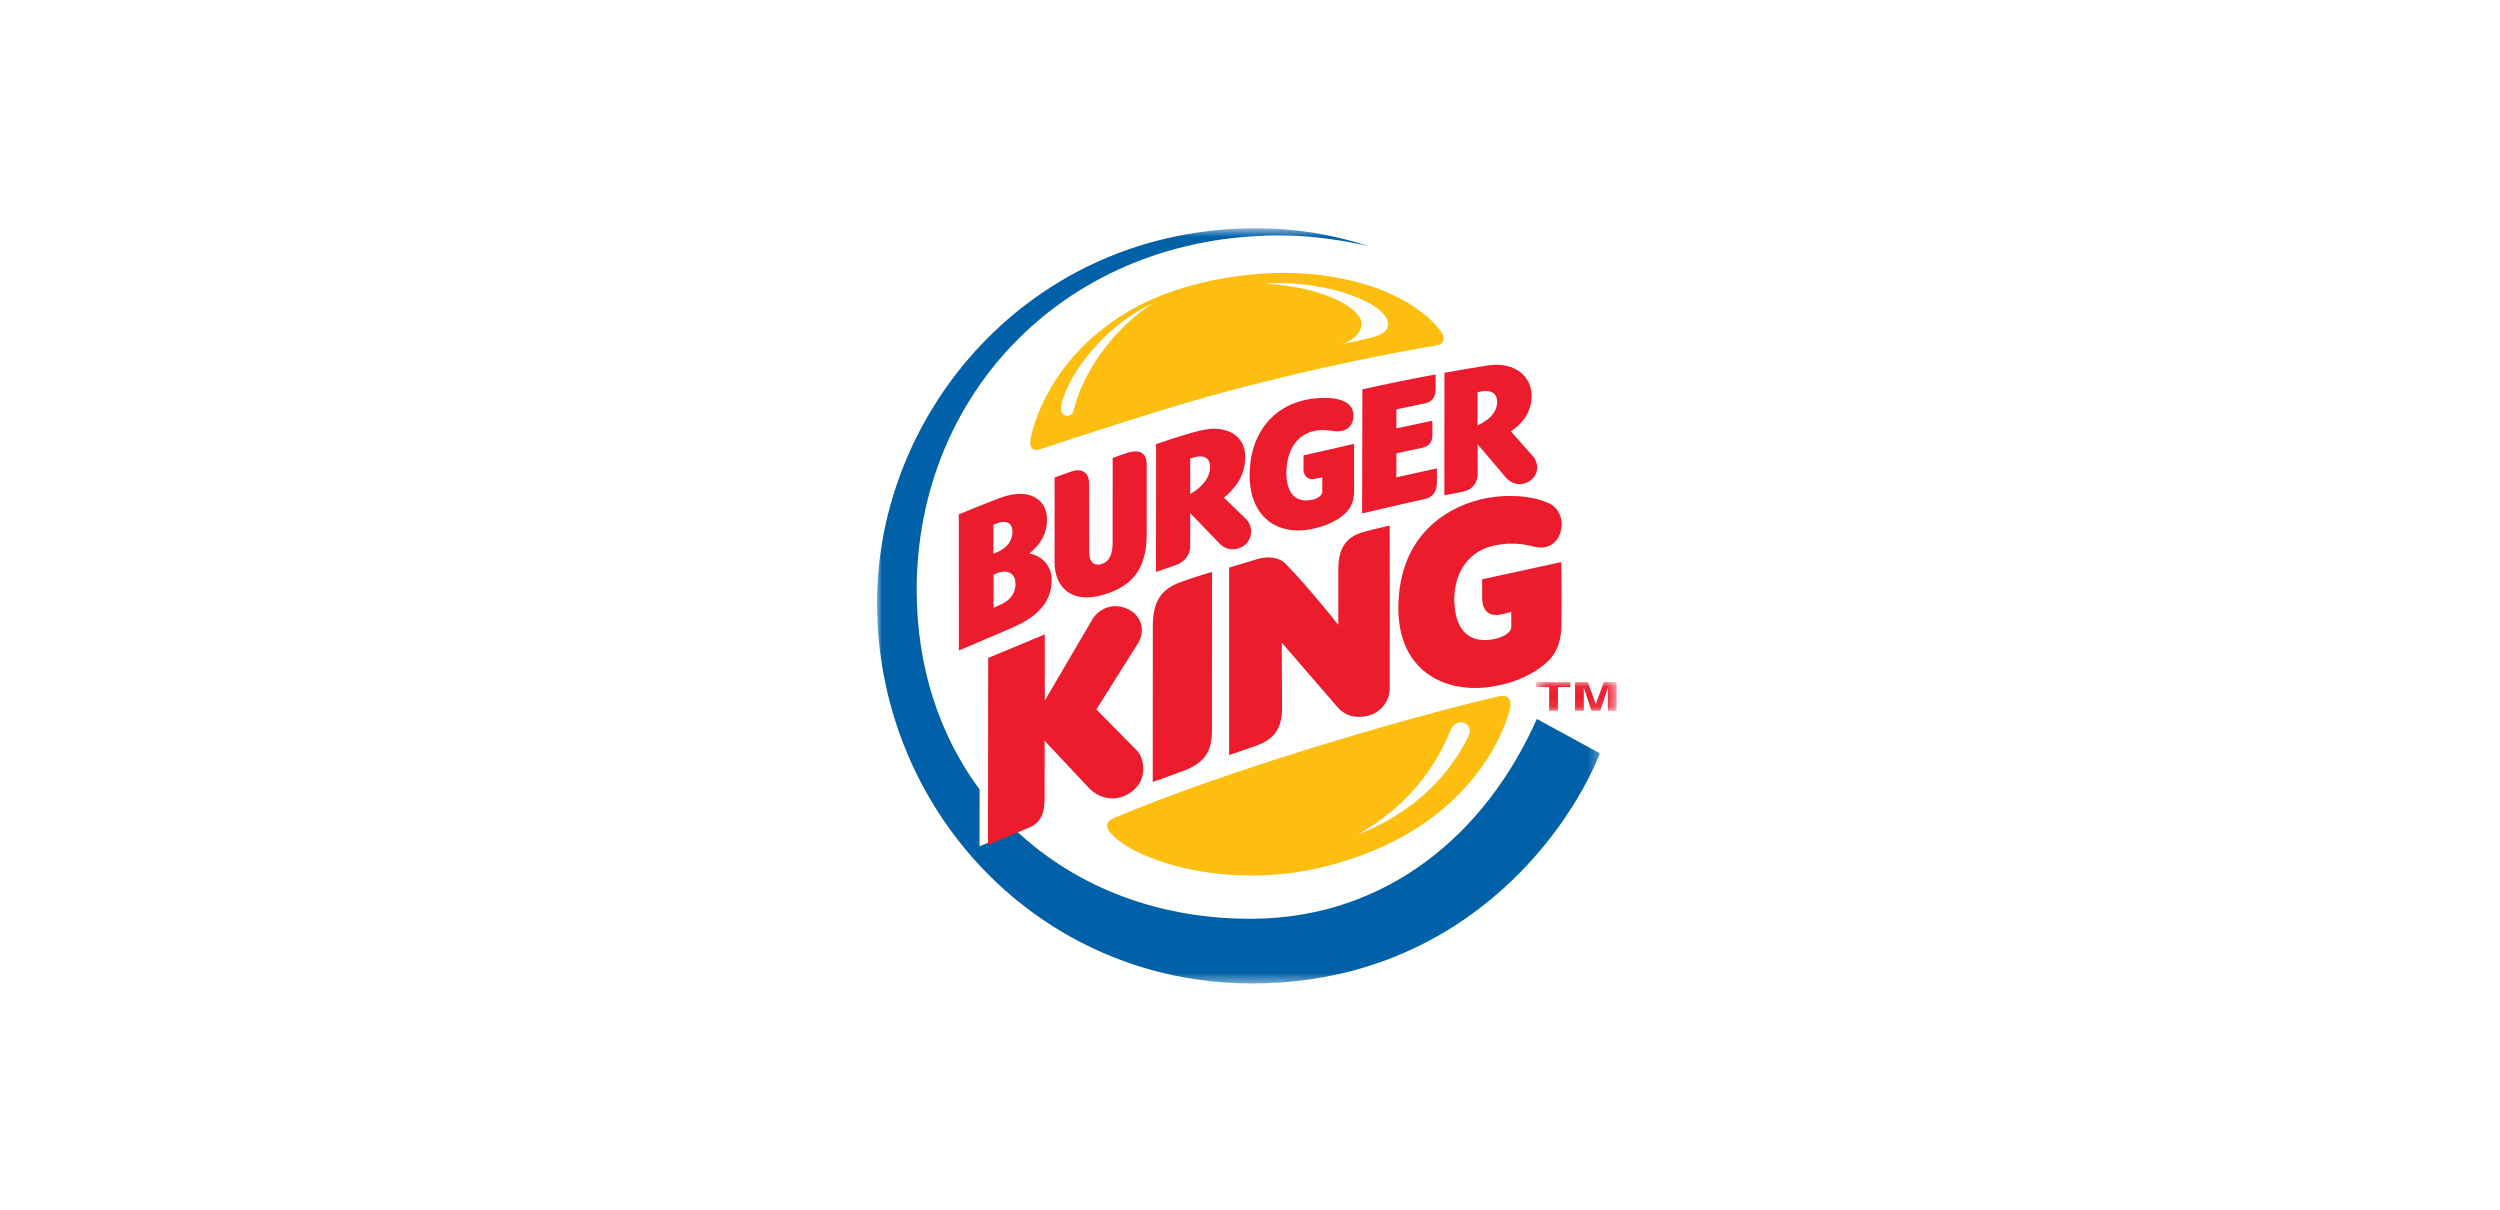 <?xml version="1.0" encoding="UTF-8"?> <svg xmlns="http://www.w3.org/2000/svg" xmlns:xlink="http://www.w3.org/1999/xlink" width="248px" height="120px" viewBox="0 0 248 120"> <!-- Generator: Sketch 52.1 (67048) - http://www.bohemiancoding.com/sketch --> <title>03</title> <desc>Created with Sketch.</desc> <defs> <rect id="path-1" x="0" y="0" width="248" height="120" rx="8"></rect> <polygon id="path-3" points="6.61185351e-05 0.64 71.717 0.64 71.717 75.559 6.61185351e-05 75.559"></polygon> <polygon id="path-5" points="0.513 0.069 8.492 0.069 8.492 2.911 0.513 2.911"></polygon> </defs> <g id="Index" stroke="none" stroke-width="1" fill="none" fill-rule="evenodd"> <g id="Artboard" transform="translate(-574, -1074)"> <g id="03" transform="translate(574, 1074)"> <mask id="mask-2" fill="white"> <use xlink:href="#path-1"></use> </mask> <use id="bound-copy-16-copy-7" fill="#FFFFFF" xlink:href="#path-1"></use> <g id="BurgerKing" mask="url(#mask-2)"> <g transform="translate(87, 22)"> <path d="M22.886,59.653 C22.678,60.134 23.154,60.61 23.154,60.61 C25.203,63.161 34.297,66.4 44.167,64.028 C59.243,60.405 62.428,49.818 62.788,48.321 C62.862,48.018 62.922,47.526 62.637,47.233 C62.396,46.987 62.057,46.983 61.587,47.093 C51.116,49.538 33.694,54.821 23.649,59.09 C23.217,59.275 23.021,59.345 22.886,59.653 M56.168,11.821 C56.346,11.394 55.989,10.974 55.989,10.974 C55.989,10.974 53.197,6.261 43.319,5.212 C38.03,4.65 30.83,5.715 25.782,8.416 C16.638,13.311 15.269,21.368 15.269,21.368 C15.217,21.565 15.13,22.17 15.336,22.425 C15.545,22.686 15.85,22.68 16.226,22.556 C19.455,21.474 29.074,18.304 35.145,16.705 C43.783,14.431 50.88,13.045 55.436,12.275 C55.756,12.22 56.048,12.115 56.168,11.821" id="Fill-1" fill="#FDBE10" fill-rule="nonzero"></path> <g id="Group-5" stroke-width="1" fill="none" fill-rule="evenodd"> <g id="Fill-3-Clipped"> <mask id="mask-4" fill="white"> <use xlink:href="#path-3"></use> </mask> <g id="path-1"></g> <path d="M65.453,49.322 C60.313,60.898 50.45,68.953 37.523,69.137 C28.11,69.271 19.802,66.037 13.802,60.402 L10.174,61.956 L10.179,56.324 C6.226,50.977 3.935,44.216 3.935,36.536 C3.935,16.861 18.965,1.354 39.93,1.354 C43.353,1.354 46.443,1.888 48.778,2.418 C45.185,1.264 41.614,0.64 37.639,0.64 C15.142,0.64 0.001,18.93 6.61185351e-05,37.788 C-0.001,58.342 16.084,75.559 37.194,75.559 C57.357,75.559 68.238,61.309 71.717,52.735 L65.453,49.322 Z" id="Fill-3" fill="#0060A8" fill-rule="nonzero" mask="url(#mask-4)"></path> </g> </g> <path d="M47.324,22.032 L42.311,23.176 C42.311,23.176 42.307,23.707 42.306,24.578 C42.311,25.227 42.768,25.651 43.42,25.514 C43.833,25.428 44.164,25.353 44.164,25.353 L44.172,26.749 C44.178,27.303 43.35,27.665 42.492,27.645 C41.288,27.615 40.621,26.676 40.605,24.889 C40.642,22.541 41.742,21.165 43.241,20.777 C43.99,20.585 44.67,20.681 45.197,20.748 C46.492,20.959 47.234,20.332 47.261,19.26 C47.289,18.111 46.272,17.402 44.096,17.477 C39.376,17.642 36.962,21.047 36.962,25.111 C36.962,29.274 39.671,31.113 42.975,30.513 C44.844,30.132 45.772,29.525 46.417,28.959 C47.06,28.389 47.324,27.543 47.326,26.819 L47.324,22.032 Z M31.068,27.006 C31.072,27.006 33.061,25.973 33.038,24.335 C33.02,22.937 31.736,23.243 31.069,23.489 L31.068,27.006 Z M31.074,28.903 C31.074,28.903 31.067,31.264 31.065,32.215 C31.055,33.105 30.448,33.751 29.68,34.046 C29.68,34.072 29.68,34.017 29.68,34.046 C29.04,34.267 27.675,34.736 27.675,34.736 L27.681,22.061 C27.681,22.061 30.497,21.077 32.154,20.689 C34.728,20.088 36.559,21.263 36.526,23.352 C36.509,25.338 35.405,26.547 34.412,27.372 L36.594,29.473 C37.264,30.125 37.31,31.303 36.556,32.013 C36.109,32.434 34.914,32.871 33.979,31.919 L31.074,28.903 Z M26.749,24.035 C26.749,22.898 25.97,22.595 25.028,22.866 C24.265,23.085 23.377,23.433 23.377,23.433 L23.371,31.83 C23.362,32.664 23.234,33.71 22.207,33.97 C21.42,34.168 21.048,33.64 21.046,32.81 L21.035,25.937 C21.035,24.793 20.244,24.452 19.305,24.762 C18.247,25.118 17.615,25.372 17.615,25.372 C17.615,25.372 17.624,31.32 17.612,33.695 C17.598,36.482 19.512,37.874 22.429,37.009 C25.002,36.244 26.72,34.798 26.752,31.087 L26.749,24.035 Z M11.537,32.931 C11.78,32.837 11.959,32.755 12.163,32.656 C12.904,32.292 13.432,31.624 13.438,30.751 C13.445,29.762 12.632,29.505 11.538,30.074 L11.537,32.931 L13.736,35.9 C13.722,34.879 12.931,34.323 11.564,35.011 L11.56,38.297 C11.56,38.297 12.003,38.1 12.328,37.948 C13.127,37.576 13.754,36.906 13.736,35.9 L11.537,32.931 Z M17.325,35.431 C17.369,38.025 15.508,39.404 13.085,40.414 L8.122,42.531 L8.11,29.026 C8.11,29.026 11.238,27.743 12.259,27.374 C15.159,26.314 16.865,27.589 16.865,29.535 C16.865,30.836 16.311,31.937 15.109,32.91 C16.293,33.107 17.302,34.082 17.325,35.431 Z M24.854,38.404 C23.304,37.7 21.976,38.488 21.41,39.36 L16.648,47.492 L16.639,40.934 L11.026,43.271 L11.008,61.813 L14.962,60.148 C14.962,60.148 15.739,59.925 16.207,59.187 C16.638,58.507 16.622,57.364 16.622,57.364 L16.627,51.487 L21.047,56.196 C22.018,57.208 23.8,57.723 25.374,56.45 C26.798,55.296 26.577,53.33 25.783,52.45 L21.756,48.379 C21.756,48.379 25.3,42.772 25.88,41.833 C26.648,40.589 26.262,39.047 24.854,38.404 Z M33.231,34.731 C33.231,34.731 31.543,35.228 30.171,35.725 C28.385,36.373 27.358,37.409 27.358,40.121 C27.358,42.609 27.352,55.569 27.352,55.569 C27.352,55.569 28.915,55.033 30.374,54.483 C32.444,53.7 33.225,52.628 33.225,50.445 C33.225,48.567 33.231,34.731 33.231,34.731 Z M34.929,52.903 C34.929,52.903 37.339,52.071 37.549,51.998 C39.487,51.328 40.192,50.172 40.183,48.168 C40.158,45.995 40.154,41.758 40.154,41.758 L45.761,48.24 C46.671,49.184 47.814,49.266 48.856,48.957 C49.937,48.64 50.836,47.65 50.863,46.25 C50.872,41.567 50.859,30.138 50.859,30.138 C50.859,30.138 49.412,30.447 48.21,30.787 C46.826,31.183 45.763,32.069 45.763,34.406 C45.763,35.234 45.76,39.981 45.76,39.981 C45.76,39.981 42.606,36.013 40.541,33.94 C39.438,32.833 37.613,33.495 37.613,33.495 L34.924,34.31 L34.929,52.903 Z M54.336,27.503 C55.078,27.341 55.539,26.817 55.539,25.91 C55.539,25.088 55.543,24.464 55.543,24.464 L51.515,25.348 L51.524,22.969 C51.524,22.969 53.498,22.549 54.046,22.43 C54.734,22.28 55.095,21.901 55.095,21.112 C55.095,20.373 55.091,19.735 55.091,19.735 L51.523,20.495 L51.523,18.61 C51.523,18.61 53.377,18.222 54.375,18.009 C55.155,17.847 55.412,17.311 55.412,16.574 C55.412,16.095 55.42,15.144 55.42,15.144 C53.64,15.459 50.257,16.142 48.148,16.623 L48.12,28.936 C48.12,28.936 52.129,27.986 54.336,27.503 Z M59.573,20.191 C59.576,20.189 61.538,19.44 61.515,17.86 C61.495,16.524 60.185,16.769 59.568,16.906 L59.573,20.191 Z M56.281,27.136 L56.286,14.98 C56.286,14.98 59.822,14.353 60.735,14.233 C63.267,13.909 64.968,15.322 64.934,17.327 C64.919,19.089 63.816,20.152 62.879,20.791 C62.879,20.791 64.601,22.74 65.062,23.255 C65.684,23.95 65.656,25.139 64.739,25.721 C63.836,26.292 62.943,25.993 62.424,25.419 L59.577,22.068 C59.577,22.068 59.588,24.127 59.585,25.028 C59.576,25.922 59.061,26.578 58.135,26.77 L56.281,27.136 Z M60.468,46.183 C63.438,45.843 65.489,44.645 66.619,43.534 C67.647,42.519 67.885,41.126 67.887,40.088 C67.928,38.566 67.887,33.757 67.887,33.757 L60.031,35.465 C60.031,35.465 60.031,36.058 60.027,37.309 C60.041,38.526 60.628,39.189 61.899,38.956 C62.298,38.89 62.913,38.693 62.913,38.693 L62.923,40.198 C62.917,40.156 63.04,41.038 61.059,41.432 C58.468,41.841 57.291,40.24 57.261,37.413 C57.312,34.378 59.018,32.63 61.089,32.152 C63.418,31.618 64.739,32.174 65.515,32.292 C68.116,32.683 68.853,28.767 66.487,27.847 C64.736,27.14 62.466,27.012 60.303,27.444 C57.413,28.024 51.729,30.451 51.714,38.344 C51.728,44.615 56.333,46.657 60.468,46.183 Z" id="Fill-6" fill="#EC1C2D" fill-rule="nonzero"></path> <path d="M27.37,8.107 C22.043,10.475 18.447,16.099 18.25,18.479 C18.173,19.426 19.421,19.563 19.538,18.56 C20.662,14.212 24.102,10.117 27.37,8.107" id="Fill-8" fill="#FEFEFE" fill-rule="nonzero"></path> <path d="M46.027,12.16 C49.014,11.484 50.655,11.382 50.685,10.15 C50.737,8.089 44.361,5.7 38.521,6.131 C44.47,6.498 48.039,8.612 48.06,10.083 C48.07,11.017 47.196,11.837 46.027,12.16" id="Fill-10" fill="#FEFEFE" fill-rule="nonzero"></path> <path d="M47.644,60.8 C52.062,59.113 56.305,55.894 58.654,51.068 C59.332,49.672 57.371,48.959 56.819,50.598 C55.444,54.029 52.62,58.055 47.644,60.8" id="Fill-12" fill="#FEFEFE" fill-rule="nonzero"></path> <g id="Group-16" stroke-width="1" fill="none" fill-rule="evenodd" transform="translate(64.877, 45.6)"> <g id="Fill-14-Clipped"> <mask id="mask-6" fill="white"> <use xlink:href="#path-5"></use> </mask> <g id="path-3"></g> <path d="M6.864,2.911 L7.622,0.61 L7.622,2.911 L8.493,2.911 L8.493,0.069 L7.22,0.069 L6.429,2.25 L5.638,0.069 L4.365,0.069 L4.365,2.911 L5.236,2.911 L5.236,0.61 L5.994,2.911 L6.864,2.911 Z M0.513,0.069 L0.513,0.557 L1.798,0.557 L1.798,2.911 L2.67,2.911 L2.67,0.557 L3.907,0.557 L3.907,0.069 L0.513,0.069 Z" id="Fill-14" fill="#EC1C2D" fill-rule="nonzero" mask="url(#mask-6)"></path> </g> </g> </g> </g> </g> </g> </g> </svg> 